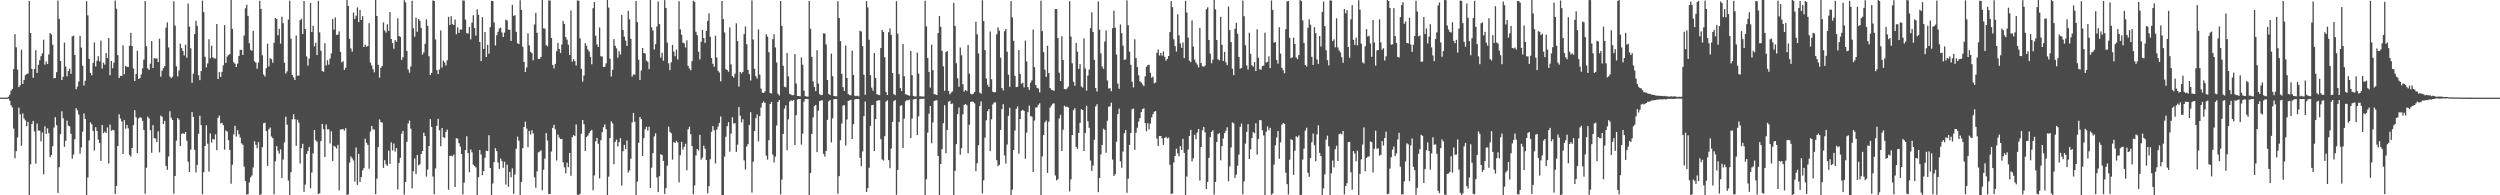 <?xml version="1.0" encoding="UTF-8"?>
<svg xmlns="http://www.w3.org/2000/svg" width="1920" height="150">
  <path d="M0 74.936h1v1.000H0zM1 74.995h1v1.000H1zM2 74.998h1v1.000H2zM3 74.998h1v1.000H3zM4 74.998h1v1.000H4zM5 74.991h1v1.000H5zM6 74.284h1v1.410H6zM7 72.697h1v4.605H7zM8 69.589h1v11.245H8zM9 68.294h1v14.198H9zM10 53.075h1v45.702H10zM11 26.248h1v95.292H11zM12 36.353h1v79.787H12zM13 53.432h1v52.213H13zM14 66.939h1v15.770H14zM15 65.499h1v22.316H15zM16 38.157h1v73.781H16zM17 64.439h1v22.632H17zM18 61.340h1v29.606H18zM19 57.715h1v34.692H19zM20 56.918h1v39.975H20zM21 56.364h1v37.228H21zM22 0.771h1v149.229H22zM23 25.344h1v100.906H23zM24 52.908h1v42.273H24zM25 59.738h1v33.085H25zM26 53.002h1v47.949H26zM27 38.578h1v87.128H27zM28 56.030h1v38.867H28zM29 49.704h1v50.522H29zM30 46.211h1v54.134H30zM31 43.147h1v65.409H31zM32 41.000h1v60.739H32zM33 30.521h1v103.317H33zM34 49.638h1v47.409H34zM35 47.218h1v55.624H35zM36 49.219h1v49.272H36zM37 41.853h1v60.387H37zM38 25.392h1v95.381H38zM39 26.468h1v92.607H39zM40 34.296h1v77.988H40zM41 60.148h1v37.798H41zM42 59.857h1v30.142H42zM43 55.481h1v40.634H43zM44 0.389h1v147.794H44zM45 14.465h1v113.980H45zM46 46.838h1v56.244H46zM47 61.459h1v24.067H47zM48 58.928h1v31.877H48zM49 32.673h1v80.075H49zM50 51.210h1v56.912H50zM51 58.633h1v34.049H51zM52 54.591h1v41.941H52zM53 52.714h1v44.319H53zM54 56.667h1v46.102H54zM55 27.928h1v93.939H55zM56 27.328h1v91.332H56zM57 42.247h1v64.681H57zM58 68.502h1v14.607H58zM59 66.531h1v18.208H59zM60 62.624h1v25.374H60zM61 27.560h1v90.444H61zM62 36.575h1v76.699H62zM63 50.539h1v50.591H63zM64 65.685h1v21.476H64zM65 62.032h1v29.249H65zM66 0.904h1v149.096H66zM67 11.801h1v124.550H67zM68 45.202h1v62.609H68zM69 56.028h1v37.951H69zM70 57.848h1v37.629H70zM71 48.237h1v52.312H71zM72 32.607h1v82.985H72zM73 51.050h1v46.631H73zM74 46.717h1v53.964H74zM75 43.151h1v63.999H75zM76 47.184h1v62.623H76zM77 31.183h1v92.371H77zM78 52.659h1v43.346H78zM79 48.074h1v54.166H79zM80 49.651h1v51.485H80zM81 40.778h1v61.327H81zM82 44.611h1v53.298H82zM83 29.217h1v96.322H83zM84 57.816h1v37.871H84zM85 46.829h1v53.589H85zM86 52.393h1v47.285H86zM87 48.054h1v51.994H87zM88 0.410h1v148.592H88zM89 6.727h1v136.075H89zM90 42.341h1v69.806H90zM91 59.930h1v27.876H91zM92 58.212h1v32.815H92zM93 58.365h1v34.916H93zM94 34.861h1v83.406H94zM95 56.992h1v35.340H95zM96 50.741h1v48.093H96zM97 51.313h1v44.617H97zM98 51.517h1v47.034H98zM99 35.124h1v83.832H99zM100 25.202h1v94.992H100zM101 35.355h1v78.293H101zM102 52.581h1v43.548H102zM103 62.201h1v22.442H103zM104 56.802h1v33.280H104zM105 38.951h1v78.611H105zM106 60.574h1v30.439H106zM107 59.981h1v30.034H107zM108 57.154h1v33.339H108zM109 52.483h1v40.346H109zM110 45.760h1v54.058H110zM111 0.840h1v147.961H111zM112 35.538h1v93.301H112zM113 52.535h1v37.006H113zM114 53.725h1v37.249H114zM115 48.830h1v51.186H115zM116 31.524h1v85.802H116zM117 52.206h1v43.921H117zM118 44.648h1v61.401H118zM119 44.959h1v61.483H119zM120 44.856h1v64.159H120zM121 47.655h1v53.198H121zM122 29.672h1v87.349H122zM123 58.944h1v29.844H123zM124 54.270h1v35.436H124zM125 52.439h1v42.776H125zM126 50.757h1v42.076H126zM127 21.284h1v106.132H127zM128 17.141h1v113.241H128zM129 36.395h1v83.793H129zM130 58.763h1v26.699H130zM131 60.043h1v30.350H131zM132 58.912h1v33.204H132zM133 0.948h1v147.752H133zM134 19.693h1v115.493H134zM135 50.928h1v57.057H135zM136 58.637h1v31.994H136zM137 54.142h1v37.709H137zM138 33.593h1v78.606H138zM139 36.907h1v65.971H139zM140 39.095h1v63.213H140zM141 42.611h1v60.261H141zM142 34.364h1v66.969H142zM143 44.346h1v63.758H143zM144 2.715h1v121.465H144zM145 20.441h1v111.655H145zM146 37.143h1v77.732H146zM147 63.581h1v22.545H147zM148 56.593h1v33.220H148zM149 26.152h1v88.917H149zM150 15.962h1v116.507H150zM151 19.865h1v106.798H151zM152 57.774h1v44.962H152zM153 61.533h1v27.354H153zM154 54.586h1v41.536H154zM155 0.474h1v148.661H155zM156 9.293h1v122.964H156zM157 43.581h1v68.535H157zM158 51.766h1v44.509H158zM159 48.667h1v61.669H159zM160 30.125h1v101.685H160zM161 44.776h1v57.691H161zM162 35.145h1v74.367H162zM163 44.053h1v62.687H163zM164 44.843h1v62.399H164zM165 44.939h1v58.219H165zM166 18.409h1v96.896H166zM167 60.681h1v29.789H167zM168 55.399h1v33.406H168zM169 59.086h1v35.786H169zM170 55.135h1v39.192H170zM171 50.230h1v45.926H171zM172 19.322h1v95.562H172zM173 48.310h1v51.943H173zM174 43.492h1v57.528H174zM175 42.339h1v65.356H175zM176 41.531h1v73.662H176zM177 0.000h1v141.124H177zM178 22.188h1v104.330H178zM179 47.797h1v55.450H179zM180 48.953h1v47.668H180zM181 51.446h1v53.413H181zM182 48.793h1v51.197H182zM183 42.947h1v60.178H183zM184 38.370h1v67.230H184zM185 38.228h1v71.831H185zM186 42.261h1v68.890H186zM187 27.280h1v100.730H187zM188 6.351h1v132.641H188zM189 3.671h1v145.793H189zM190 12.186h1v136.871H190zM191 33.165h1v106.981H191zM192 38.198h1v97.998H192zM193 39.006h1v95.761H193zM194 23.634h1v104.926H194zM195 47.065h1v61.405H195zM196 48.106h1v63.099H196zM197 52.789h1v61.037H197zM198 48.024h1v61.147H198zM199 0.609h1v149.107H199zM200 6.841h1v142.291H200zM201 42.478h1v70.636H201zM202 57.253h1v37.320H202zM203 58.701h1v35.562H203zM204 52.318h1v48.384H204zM205 33.536h1v93.887H205zM206 51.002h1v48.322H206zM207 44.691h1v53.257H207zM208 45.415h1v59.453H208zM209 48.184h1v57.945H209zM210 32.810h1v116.398H210zM211 13.873h1v110.014H211zM212 14.607h1v97.606H212zM213 27.120h1v88.611H213zM214 22.149h1v95.891H214zM215 33.410h1v81.348H215zM216 12.801h1v123.976H216zM217 17.807h1v104.717H217zM218 48.193h1v61.126H218zM219 56.399h1v33.223H219zM220 54.771h1v41.062H220zM221 15.058h1v123.578H221zM222 0.533h1v149.432H222zM223 29.702h1v102.591H223zM224 57.559h1v34.028H224zM225 59.418h1v28.267H225zM226 61.416h1v30.108H226zM227 27.296h1v84.735H227zM228 58.159h1v33.786H228zM229 58.047h1v36.162H229zM230 15.470h1v110.135H230zM231 14.355h1v99.457H231zM232 26.168h1v84.291H232zM233 0.751h1v146.535H233zM234 22.282h1v119.499H234zM235 43.302h1v74.894H235zM236 50.359h1v65.544H236zM237 44.948h1v67.915H237zM238 2.236h1v142.383H238zM239 24.605h1v107.867H239zM240 19.814h1v97.922H240zM241 35.561h1v64.257H241zM242 32.815h1v74.898H242zM243 42.295h1v66.498H243zM244 0.666h1v148.347H244zM245 24.825h1v123.621H245zM246 38.988h1v69.361H246zM247 54.570h1v40.675H247zM248 55.128h1v44.081H248zM249 33.160h1v87.480H249zM250 50.292h1v45.308H250zM251 46.236h1v53.133H251zM252 49.681h1v49.622H252zM253 44.941h1v65.237H253zM254 40.995h1v59.922H254zM255 14.566h1v109.194H255zM256 22.717h1v89.249H256zM257 13.369h1v99.334H257zM258 26.802h1v87.340H258zM259 26.591h1v84.655H259zM260 24.060h1v122.111H260zM261 39.837h1v59.652H261zM262 47.910h1v51.453H262zM263 46.932h1v52.184H263zM264 53.671h1v46.629H264zM265 52.034h1v46.400H265zM266 0.000h1v150.000H266zM267 4.493h1v144.706H267zM268 29.814h1v95.113H268zM269 37.214h1v82.934H269zM270 39.656h1v81.975H270zM271 9.563h1v113.673H271zM272 14.527h1v124.921H272zM273 12.030h1v101.240H273zM274 5.658h1v136.324H274zM275 16.999h1v101.165H275zM276 7.626h1v132.076H276zM277 15.358h1v120.627H277zM278 12.415h1v118.437H278zM279 36.097h1v93.005H279zM280 34.296h1v72.199H280zM281 35.918h1v73.827H281zM282 35.305h1v75.935H282zM283 17.818h1v111.774H283zM284 48.022h1v52.992H284zM285 50.272h1v46.487H285zM286 53.135h1v46.189H286zM287 55.543h1v43.978H287zM288 0.000h1v149.032H288zM289 12.289h1v124.951H289zM290 49.784h1v63.097H290zM291 59.669h1v32.044H291zM292 52.011h1v41.735H292zM293 50.629h1v43.520H293zM294 17.212h1v111.701H294zM295 23.385h1v99.643H295zM296 25.108h1v101.165H296zM297 18.633h1v108.677H297zM298 23.737h1v91.987H298zM299 9.240h1v116.644H299zM300 29.954h1v79.398H300zM301 33.057h1v82.486H301zM302 37.390h1v72.852H302zM303 30.869h1v85.573H303zM304 32.069h1v81.625H304zM305 14.005h1v131.499H305zM306 27.711h1v97.446H306zM307 28.363h1v92.804H307zM308 45.962h1v56.672H308zM309 43.925h1v56.612H309zM310 0.217h1v149.181H310zM311 1.781h1v138.043H311zM312 39.111h1v69.858H312zM313 53.387h1v41.465H313zM314 55.829h1v36.722H314zM315 51.052h1v47.766H315zM316 0.623h1v144.024H316zM317 21.721h1v109.799H317zM318 28.207h1v93.507H318zM319 13.504h1v120.229H319zM320 24.351h1v94.745H320zM321 14.598h1v112.392H321zM322 15.955h1v110.217H322zM323 21.460h1v96.848H323zM324 41.901h1v74.051H324zM325 40.219h1v61.678H325zM326 33.696h1v70.812H326zM327 14.868h1v120.774H327zM328 19.830h1v110.428H328zM329 43.197h1v68.938H329zM330 57.648h1v33.870H330zM331 55.959h1v41.538H331zM332 0.327h1v135.232H332zM333 0.769h1v148.336H333zM334 30.325h1v99.082H334zM335 53.854h1v42.836H335zM336 56.895h1v34.367H336zM337 53.359h1v46.732H337zM338 23.419h1v88.933H338zM339 51.876h1v46.484H339zM340 46.559h1v58.876H340zM341 47.962h1v57.938H341zM342 50.301h1v50.996H342zM343 46.266h1v53.335H343zM344 12.932h1v132.850H344zM345 19.141h1v100.600H345zM346 12.529h1v107.022H346zM347 18.553h1v101.559H347zM348 19.194h1v99.464H348zM349 14.985h1v128.643H349zM350 26.356h1v79.771H350zM351 21.021h1v85.475H351zM352 25.248h1v84.735H352zM353 22.616h1v89.968H353zM354 22.703h1v95.546H354zM355 0.298h1v148.961H355zM356 0.538h1v139.737H356zM357 15.070h1v100.194H357zM358 25.481h1v79.164H358zM359 25.703h1v91.925H359zM360 20.757h1v111.568H360zM361 30.249h1v84.525H361zM362 17.377h1v99.611H362zM363 11.687h1v114.786H363zM364 21.556h1v105.992H364zM365 27.386h1v101.241H365zM366 7.187h1v142.813H366zM367 11.355h1v124.701H367zM368 32.272h1v82.872H368zM369 46.930h1v71.710H369zM370 13.218h1v121.334H370zM371 37.571h1v93.775H371zM372 24.651h1v96.528H372zM373 43.799h1v71.966H373zM374 34.470h1v81.554H374zM375 41.235h1v62.621H375zM376 20.853h1v108.148H376zM377 0.607h1v149.393H377zM378 0.764h1v140.128H378zM379 17.242h1v107.251H379zM380 34.925h1v78.858H380zM381 27.088h1v88.977H381zM382 24.415h1v100.423H382zM383 21.854h1v107.830H383zM384 21.227h1v100.584H384zM385 24.987h1v98.759H385zM386 28.413h1v100.442H386zM387 25.026h1v99.181H387zM388 15.104h1v126.658H388zM389 15.656h1v110.794H389zM390 22.728h1v120.689H390zM391 22.923h1v109.117H391zM392 31.419h1v104.795H392zM393 3.758h1v125.559H393zM394 12.119h1v136.723H394zM395 11.673h1v122.383H395zM396 24.435h1v89.801H396zM397 33.245h1v71.723H397zM398 33.836h1v74.259H398zM399 0.140h1v149.860H399zM400 7.647h1v132.083H400zM401 35.818h1v78.000H401zM402 47.630h1v49.979H402zM403 55.220h1v38.210H403zM404 51.782h1v46.960H404zM405 25.571h1v87.491H405zM406 34.801h1v65.752H406zM407 39.766h1v63.580H407zM408 40.746h1v59.265H408zM409 46.271h1v56.237H409zM410 18.793h1v117.457H410zM411 9.869h1v134.324H411zM412 25.214h1v106.384H412zM413 45.337h1v71.671H413zM414 45.197h1v71.200H414zM415 43.735h1v71.712H415zM416 0.000h1v146.168H416zM417 21.739h1v108.640H417zM418 22.041h1v99.789H418zM419 34.609h1v67.658H419zM420 35.600h1v72.355H420zM421 0.270h1v148.766H421zM422 0.465h1v148.489H422zM423 29.137h1v87.224H423zM424 49.878h1v48.304H424zM425 52.551h1v43.314H425zM426 49.070h1v50.304H426zM427 39.349h1v83.896H427zM428 32.945h1v70.364H428zM429 37.569h1v68.020H429zM430 40.677h1v66.125H430zM431 34.140h1v72.639H431zM432 16.154h1v108.503H432zM433 18.409h1v110.103H433zM434 28.535h1v104.628H434zM435 30.480h1v94.454H435zM436 34.303h1v94.102H436zM437 42.263h1v75.210H437zM438 8.057h1v126.885H438zM439 47.328h1v58.027H439zM440 45.403h1v58.391H440zM441 47.049h1v57.480H441zM442 50.320h1v45.230H442zM443 0.320h1v149.162H443zM444 0.607h1v149.393H444zM445 29.487h1v119.291H445zM446 52.901h1v49.824H446zM447 62.670h1v29.533H447zM448 57.992h1v37.388H448zM449 33.140h1v82.893H449zM450 35.115h1v70.055H450zM451 38.042h1v66.127H451zM452 39.551h1v62.772H452zM453 43.675h1v57.004H453zM454 49.338h1v50.382H454zM455 6.315h1v139.858H455zM456 1.538h1v133.211H456zM457 27.466h1v81.053H457zM458 34.094h1v71.856H458zM459 36.035h1v74.342H459zM460 21.087h1v115.928H460zM461 43.220h1v64.500H461zM462 43.407h1v58.100H462zM463 51.443h1v46.290H463zM464 51.256h1v44.353H464zM465 48.617h1v50.677H465zM466 0.000h1v150.000H466zM467 5.848h1v129.824H467zM468 45.099h1v60.927H468zM469 58.727h1v34.470H469zM470 53.542h1v41.298H470zM471 30.075h1v96.031H471zM472 35.165h1v73.735H472zM473 37.168h1v70.025H473zM474 44.293h1v68.203H474zM475 39.267h1v69.876H475zM476 41.885h1v64.269H476zM477 11.492h1v130.971H477zM478 23.044h1v93.076H478zM479 28.159h1v83.142H479zM480 31.206h1v83.305H480zM481 35.349h1v72.541H481zM482 8.297h1v124.275H482zM483 14.788h1v116.075H483zM484 29.794h1v92.103H484zM485 58.825h1v35.191H485zM486 57.127h1v29.620H486zM487 57.383h1v36.184H487zM488 0.833h1v149.167H488zM489 17.001h1v122.488H489zM490 45.900h1v63.838H490zM491 61.398h1v28.400H491zM492 54.094h1v37.411H492zM493 36.811h1v82.992H493zM494 40.707h1v65.431H494zM495 41.096h1v58.155H495zM496 46.516h1v50.938H496zM497 47.395h1v52.946H497zM498 53.080h1v44.308H498zM499 0.000h1v144.310H499zM500 20.991h1v107.778H500zM501 23.424h1v94.191H501zM502 37.967h1v66.763H502zM503 33.936h1v68.434H503zM504 20.387h1v115.892H504zM505 1.135h1v146.443H505zM506 18.533h1v116.780H506zM507 44.222h1v74.269H507zM508 40.498h1v78.670H508zM509 46.614h1v76.993H509zM510 0.094h1v148.773H510zM511 6.104h1v138.393H511zM512 32.652h1v94.580H512zM513 48.589h1v48.647H513zM514 53.867h1v47.343H514zM515 47.882h1v54.420H515zM516 34.509h1v88.096H516zM517 39.633h1v69.478H517zM518 43.236h1v66.528H518zM519 38.164h1v69.938H519zM520 45.719h1v63.626H520zM521 0.952h1v139.107H521zM522 22.529h1v96.660H522zM523 26.694h1v82.300H523zM524 32.732h1v82.227H524zM525 33.229h1v79.524H525zM526 36.454h1v73.944H526zM527 30.972h1v99.801H527zM528 50.608h1v48.698H528zM529 52.560h1v44.816H529zM530 53.968h1v49.107H530zM531 46.918h1v65.239H531zM532 0.494h1v148.656H532zM533 1.508h1v140.970H533zM534 24.431h1v94.903H534zM535 27.045h1v87.462H535zM536 39.690h1v75.917H536zM537 45.630h1v57.967H537zM538 32.112h1v90.483H538zM539 23.014h1v98.080H539zM540 29.208h1v82.641H540zM541 32.932h1v81.350H541zM542 23.831h1v99.089H542zM543 16.097h1v132.337H543zM544 10.194h1v132.804H544zM545 28.278h1v94.060H545zM546 44.595h1v56.665H546zM547 48.946h1v47.924H547zM548 51.281h1v48.755H548zM549 27.429h1v98.091H549zM550 44.124h1v55.482H550zM551 54.389h1v42.916H551zM552 55.687h1v38.679H552zM553 62.466h1v27.031H553zM554 0.698h1v149.302H554zM555 14.621h1v135.212H555zM556 24.923h1v95.363H556zM557 53.183h1v51.852H557zM558 53.803h1v43.095H558zM559 55.108h1v38.766H559zM560 21.030h1v95.461H560zM561 49.436h1v53.175H561zM562 58.292h1v31.746H562zM563 59.619h1v35.171H563zM564 56.632h1v38.038H564zM565 17.901h1v98.713H565zM566 31.556h1v79.531H566zM567 66.449h1v15.724H567zM568 55.238h1v33.632H568zM569 56.422h1v37.604H569zM570 55.245h1v36.319H570zM571 26.283h1v96.848H571zM572 20.352h1v109.794H572zM573 33.950h1v78.572H573zM574 53.684h1v56.986H574zM575 56.921h1v39.036H575zM576 61.782h1v24.374H576zM577 0.314h1v147.601H577zM578 30.341h1v93.848H578zM579 52.853h1v47.752H579zM580 58.509h1v32.344H580zM581 60.368h1v27.519H581zM582 22.565h1v85.964H582zM583 57.266h1v31.916H583zM584 68.044h1v14.527H584zM585 71.143h1v7.853H585zM586 71.445h1v6.473H586zM587 70.148h1v8.874H587zM588 26.269h1v93.275H588zM589 28.043h1v94.605H589zM590 40.096h1v67.578H590zM591 71.372h1v8.478H591zM592 71.844h1v6.464H592zM593 30.123h1v88.604H593zM594 26.317h1v98.446H594zM595 36.390h1v83.960H595zM596 48.010h1v48.340H596zM597 71.970h1v6.320H597zM598 73.352h1v3.486H598zM599 0.778h1v148.492H599zM600 19.860h1v118.148H600zM601 50.523h1v52.403H601zM602 66.589h1v16.910H602zM603 67.067h1v13.832H603zM604 40.746h1v74.610H604zM605 58.605h1v33.040H605zM606 72.098h1v5.903H606zM607 72.585h1v4.401H607zM608 73.160h1v4.292H608zM609 73.075h1v3.653H609zM610 41.499h1v69.849H610zM611 64.128h1v24.282H611zM612 73.734h1v2.667H612zM613 73.705h1v2.339H613zM614 74.048h1v1.966H614zM615 44.156h1v66.958H615zM616 49.651h1v52.934H616zM617 69.582h1v8.487H617zM618 73.819h1v2.200H618zM619 74.160h1v1.815H619zM620 74.199h1v1.913H620zM621 0.726h1v149.274H621zM622 22.046h1v110.783H622zM623 43.735h1v59.167H623zM624 62.553h1v27.560H624zM625 66.854h1v14.509H625zM626 69.946h1v10.620H626zM627 38.548h1v78.254H627zM628 64.192h1v20.723H628zM629 72.368h1v5.303H629zM630 73.114h1v4.106H630zM631 72.800h1v4.175H631zM632 25.575h1v92.550H632zM633 25.722h1v94.623H633zM634 34.163h1v81.749H634zM635 61.432h1v30.641H635zM636 72.102h1v5.740H636zM637 73.027h1v3.799H637zM638 41.180h1v68.219H638zM639 58.509h1v32.346H639zM640 73.743h1v2.380H640zM641 73.895h1v2.092H641zM642 74.020h1v2.058H642zM643 0.918h1v147.796H643zM644 13.774h1v121.492H644zM645 31.542h1v76.157H645zM646 56.669h1v38.215H646zM647 66.923h1v14.193H647zM648 69.841h1v10.913H648zM649 34.978h1v76.818H649zM650 59.908h1v31.918H650zM651 72.244h1v5.292H651zM652 73.009h1v4.136H652zM653 73.265h1v3.305H653zM654 38.882h1v67.844H654zM655 57.525h1v37.807H655zM656 73.492h1v2.902H656zM657 73.885h1v2.209H657zM658 73.473h1v2.547H658zM659 74.034h1v2.078H659zM660 23.531h1v97.661H660zM661 24.227h1v103.429H661zM662 35.426h1v80.918H662zM663 57.397h1v31.865H663zM664 72.798h1v5.180H664zM665 0.865h1v146.583H665zM666 5.665h1v138.867H666zM667 30.558h1v98.265H667zM668 57.706h1v38.968H668zM669 67.319h1v13.541H669zM670 69.667h1v10.874H670zM671 40.723h1v75.317H671zM672 59.873h1v31.598H672zM673 72.334h1v5.198H673zM674 72.867h1v4.106H674zM675 73.132h1v3.925H675zM676 36.825h1v70.091H676zM677 22.993h1v99.476H677zM678 24.616h1v98.732H678zM679 43.904h1v60.707H679zM680 70.647h1v7.292H680zM681 72.968h1v4.065H681zM682 24.740h1v98.260H682zM683 21.824h1v107.356H683zM684 26.804h1v87.251H684zM685 55.998h1v37.585H685zM686 72.269h1v5.491H686zM687 73.082h1v3.719H687zM688 0.909h1v148.695H688zM689 25.861h1v104.576H689zM690 56.973h1v36.640H690zM691 67.738h1v13.534H691zM692 69.894h1v10.904H692zM693 33.810h1v79.821H693zM694 58.521h1v32.557H694zM695 72.363h1v5.484H695zM696 72.727h1v4.134H696zM697 73.141h1v3.985H697zM698 73.576h1v2.856H698zM699 39.107h1v66.951H699zM700 57.726h1v33.362H700zM701 73.643h1v2.776H701zM702 74.091h1v1.916H702zM703 74.110h1v1.678H703zM704 40.377h1v63.413H704zM705 56.449h1v32.950H705zM706 73.993h1v2.138H706zM707 73.972h1v1.854H707zM708 74.160h1v1.746H708zM709 74.130h1v1.669H709zM710 0.547h1v149.453H710zM711 20.240h1v117.434H711zM712 44.504h1v57.343H712zM713 55.197h1v32.165H713zM714 67.316h1v14.136H714zM715 34.241h1v75.782H715zM716 53.934h1v40.112H716zM717 72.306h1v5.331H717zM718 72.569h1v4.575H718zM719 72.997h1v3.967H719zM720 25.406h1v94.360H720zM721 12.261h1v137.739H721zM722 20.579h1v105.340H722zM723 39.061h1v75.473H723zM724 50.967h1v43.580H724zM725 69.754h1v11.076H725zM726 39.981h1v77.762H726zM727 39.182h1v60.583H727zM728 69.827h1v8.343H728zM729 72.457h1v4.948H729zM730 71.079h1v8.826H730zM731 70.168h1v9.357H731zM732 2.218h1v147.782H732zM733 19.906h1v111.252H733zM734 48.601h1v62.097H734zM735 60.091h1v27.551H735zM736 66.646h1v15.873H736zM737 36.486h1v82.369H737zM738 42.494h1v71.330H738zM739 64.675h1v23.200H739zM740 70.358h1v10.252H740zM741 69.106h1v10.815H741zM742 69.997h1v10.792H742zM743 34.579h1v83.108H743zM744 56.557h1v39.233H744zM745 71.960h1v6.432H745zM746 72.530h1v5.454H746zM747 71.979h1v6.237H747zM748 70.603h1v8.826H748zM749 16.669h1v114.793H749zM750 26.315h1v99.027H750zM751 41.066h1v70.439H751zM752 71.068h1v10.252H752zM753 71.926h1v6.006H753zM754 0.224h1v148.322H754zM755 16.196h1v122.289H755zM756 38.491h1v67.111H756zM757 60.278h1v32.065H757zM758 65.085h1v20.385H758zM759 66.799h1v16.983H759zM760 24.165h1v91.973H760zM761 60.887h1v30.776H761zM762 70.443h1v9.801H762zM763 70.905h1v7.860H763zM764 70.775h1v7.835H764zM765 26.324h1v96.741H765zM766 20.975h1v106.590H766zM767 23.577h1v102.982H767zM768 44.270h1v55.523H768zM769 67.527h1v16.306H769zM770 69.424h1v10.611H770zM771 24.033h1v95.367H771zM772 22.341h1v103.321H772zM773 39.713h1v71.305H773zM774 57.438h1v31.531H774zM775 66.611h1v16.180H775zM776 0.863h1v149.137H776zM777 13.367h1v132.278H777zM778 31.313h1v83.923H778zM779 58.244h1v42.012H779zM780 66.939h1v16.679H780zM781 66.650h1v15.113H781zM782 38.443h1v79.568H782zM783 56.721h1v34.724H783zM784 64.286h1v20.806H784zM785 63.519h1v20.799H785zM786 67.104h1v18.167H786zM787 31.201h1v90.712H787zM788 47.211h1v54.612H788zM789 66.877h1v19.277H789zM790 69.010h1v12.108H790zM791 63.474h1v25.663H791zM792 61.693h1v27.926H792zM793 22.723h1v109.435H793zM794 51.540h1v41.016H794zM795 65.353h1v17.187H795zM796 67.479h1v14.880H796zM797 67.964h1v12.543H797zM798 70.940h1v8.409H798zM799 0.506h1v149.494H799zM800 23.893h1v96.239H800zM801 40.036h1v63.699H801zM802 53.519h1v40.421H802zM803 59.029h1v33.548H803zM804 35.186h1v97.647H804zM805 56.074h1v37.404H805zM806 67.527h1v15.182H806zM807 68.992h1v12.177H807zM808 69.237h1v10.412H808zM809 69.791h1v9.572H809zM810 6.947h1v127.807H810zM811 6.965h1v131.547H811zM812 29.157h1v108.595H812zM813 55.884h1v35.104H813zM814 62.235h1v25.910H814zM815 27.903h1v88.068H815zM816 46.115h1v53.545H816zM817 68.372h1v12.852H817zM818 68.635h1v13.500H818zM819 67.934h1v13.994H819zM820 66.470h1v16.125H820zM821 0.849h1v146.212H821zM822 28.059h1v109.707H822zM823 48.626h1v55.045H823zM824 62.730h1v21.891H824zM825 65.863h1v17.272H825zM826 32.973h1v79.849H826zM827 39.686h1v74.717H827zM828 52.920h1v49.181H828zM829 49.278h1v45.106H829zM830 66.360h1v17.491H830zM831 67.255h1v17.205H831zM832 29.496h1v86.491H832zM833 52.576h1v49.600H833zM834 69.596h1v11.566H834zM835 58.067h1v34.994H835zM836 53.455h1v44.685H836zM837 21.652h1v101.648H837zM838 9.451h1v121.806H838zM839 24.573h1v102.600H839zM840 45.985h1v61.378H840zM841 67.557h1v14.202H841zM842 70.274h1v9.815H842zM843 1.119h1v146.484H843zM844 22.833h1v113.889H844zM845 41.034h1v77.569H845zM846 51.100h1v60.211H846zM847 52.890h1v45.992H847zM848 31.897h1v67.873H848zM849 23.474h1v93.836H849zM850 61.796h1v30.925H850zM851 67.980h1v13.971H851zM852 67.671h1v13.969H852zM853 70.029h1v8.842H853zM854 21.609h1v100.980H854zM855 8.226h1v126.899H855zM856 21.261h1v112.497H856zM857 41.856h1v67.020H857zM858 64.229h1v23.429H858zM859 68.218h1v15.237H859zM860 18.810h1v105.111H860zM861 25.445h1v103.390H861zM862 35.010h1v81.380H862zM863 45.978h1v56.352H863zM864 45.680h1v54.159H864zM865 0.286h1v147.794H865zM866 19.473h1v117.723H866zM867 39.700h1v71.671H867zM868 49.693h1v52.385H868zM869 62.759h1v21.142H869zM870 67.138h1v16.239H870zM871 30.155h1v84.951H871zM872 44.568h1v57.386H872zM873 51.514h1v46.580H873zM874 57.850h1v35.550H874zM875 62.421h1v28.299H875zM876 63.391h1v22.724H876zM877 64.886h1v18.856H877zM878 66.085h1v17.045H878zM879 58.642h1v35.926H879zM880 51.306h1v49.531H880zM881 50.024h1v44.594H881zM882 49.688h1v49.563H882zM883 55.916h1v39.007H883zM884 59.640h1v30.499H884zM885 58.839h1v28.757H885zM886 63.934h1v21.863H886zM887 63.313h1v22.019H887zM888 40.542h1v65.850H888zM889 38.033h1v74.040H889zM890 42.641h1v61.788H890zM891 40.670h1v63.799H891zM892 42.764h1v63.584H892zM893 39.505h1v71.735H893zM894 43.524h1v62.479H894zM895 46.593h1v58.480H895zM896 45.250h1v61.080H896zM897 43.014h1v62.694H897zM898 24.662h1v101.907H898zM899 0.831h1v148.151H899zM900 5.461h1v143.108H900zM901 30.141h1v94.619H901zM902 35.447h1v84.294H902zM903 39.603h1v74.582H903zM904 10.883h1v106.926H904zM905 27.221h1v92.804H905zM906 33.316h1v78.968H906zM907 36.708h1v78.432H907zM908 32.597h1v74.012H908zM909 44.666h1v72.761H909zM910 0.627h1v149.071H910zM911 9.606h1v126.004H911zM912 28.878h1v86.088H912zM913 46.646h1v57.869H913zM914 47.720h1v52.023H914zM915 15.683h1v108.272H915zM916 35.719h1v85.807H916zM917 45.767h1v57.700H917zM918 48.006h1v58.915H918zM919 49.587h1v52.216H919zM920 51.759h1v47.315H920zM921 21.407h1v117.219H921zM922 48.454h1v64.429H922zM923 50.860h1v49.249H923zM924 51.302h1v46.205H924zM925 50.363h1v51.270H925zM926 7.118h1v138.055H926zM927 5.651h1v134.099H927zM928 30.679h1v90.568H928zM929 41.208h1v64.102H929zM930 48.610h1v52.731H930zM931 45.781h1v54.239H931zM932 0.000h1v149.421H932zM933 7.230h1v132.470H933zM934 30.652h1v78.393H934zM935 45.554h1v57.402H935zM936 46.351h1v55.830H936zM937 12.911h1v110.231H937zM938 34.444h1v77.787H938zM939 46.813h1v59.515H939zM940 39.837h1v62.344H940zM941 47.843h1v52.628H941zM942 50.034h1v47.755H942zM943 5.013h1v134.214H943zM944 23.158h1v104.672H944zM945 32.311h1v80.929H945zM946 52.805h1v41.208H946zM947 57.703h1v37.018H947zM948 22.108h1v114.514H948zM949 17.487h1v116.583H949zM950 25.935h1v101.373H950zM951 43.705h1v75.006H951zM952 52.721h1v44.722H952zM953 52.190h1v42.703H953zM954 0.465h1v148.684H954zM955 12.451h1v126.864H955zM956 34.774h1v75.541H956zM957 50.267h1v50.982H957zM958 53.405h1v41.948H958zM959 25.159h1v96.972H959zM960 41.343h1v73.381H960zM961 50.109h1v55.894H961zM962 51.141h1v50.350H962zM963 47.628h1v54.717H963zM964 54.545h1v40.172H964zM965 22.465h1v96.313H965zM966 44.378h1v62.319H966zM967 53.178h1v39.034H967zM968 53.499h1v38.910H968zM969 50.723h1v49.304H969zM970 50.308h1v53.710H970zM971 25.136h1v124.864H971zM972 47.985h1v53.211H972zM973 47.463h1v49.551H973zM974 43.261h1v56.759H974zM975 52.283h1v45.933H975zM976 0.350h1v149.197H976zM977 7.558h1v141.051H977zM978 32.831h1v93.575H978zM979 32.288h1v79.272H979zM980 46.120h1v59.506H980zM981 48.903h1v51.698H981zM982 20.901h1v101.064H982zM983 41.169h1v68.135H983zM984 52.055h1v43.685H984zM985 53.902h1v40.623H985zM986 56.264h1v38.922H986zM987 22.424h1v110.183H987zM988 1.060h1v140.348H988zM989 0.780h1v148.519H989zM990 29.054h1v93.584H990zM991 44.659h1v62.186H991zM992 44.019h1v63.568H992zM993 28.935h1v105.363H993zM994 33.742h1v82.010H994zM995 44.154h1v60.483H995zM996 45.410h1v60.112H996zM997 42.270h1v61.719H997zM998 0.000h1v149.897H998zM999 0.865h1v148.766H999zM1000 15.683h1v106.910H1000zM1001 32.964h1v81.085H1001zM1002 49.983h1v50.341H1002zM1003 51.029h1v47.052H1003zM1004 21.332h1v111.433H1004zM1005 14.845h1v120.961H1005zM1006 18.961h1v102.373H1006zM1007 43.648h1v65.633H1007zM1008 49.889h1v52.655H1008zM1009 20.888h1v90.776H1009zM1010 25.431h1v98.329H1010zM1011 45.683h1v57.535H1011zM1012 49.047h1v47.281H1012zM1013 27.660h1v89.700H1013zM1014 35.763h1v84.028H1014zM1015 9.105h1v140.895H1015zM1016 1.174h1v143.525H1016zM1017 20.007h1v113.944H1017zM1018 38.601h1v68.700H1018zM1019 46.191h1v57.979H1019zM1020 50.208h1v62.250H1020zM1021 0.268h1v149.732H1021zM1022 0.458h1v132.705H1022zM1023 31.533h1v91.785H1023zM1024 30.217h1v98.322H1024zM1025 36.365h1v78.222H1025zM1026 14.008h1v97.928H1026zM1027 36.468h1v87.171H1027zM1028 38.809h1v64.188H1028zM1029 40.315h1v62.181H1029zM1030 43.948h1v59.270H1030zM1031 48.246h1v52.328H1031zM1032 6.860h1v142.410H1032zM1033 10.231h1v132.632H1033zM1034 7.725h1v133.044H1034zM1035 36.097h1v73.065H1035zM1036 44.394h1v64.514H1036zM1037 14.781h1v117.576H1037zM1038 3.941h1v141.783H1038zM1039 30.595h1v85.376H1039zM1040 34.509h1v83.417H1040zM1041 28.974h1v94.903H1041zM1042 34.888h1v80.806H1042zM1043 0.201h1v149.799H1043zM1044 7.395h1v126.081H1044zM1045 33.536h1v88.897H1045zM1046 47.866h1v63.134H1046zM1047 48.763h1v49.098H1047zM1048 35.582h1v95.917H1048zM1049 22.396h1v98.917H1049zM1050 28.056h1v92.321H1050zM1051 27.500h1v92.680H1051zM1052 33.396h1v75.209H1052zM1053 43.613h1v65.610H1053zM1054 15.434h1v117.043H1054zM1055 32.613h1v81.657H1055zM1056 50.407h1v50.000H1056zM1057 38.763h1v75.507H1057zM1058 38.395h1v75.507H1058zM1059 14.841h1v104.694H1059zM1060 32.536h1v86.372H1060zM1061 38.134h1v70.185H1061zM1062 36.996h1v74.761H1062zM1063 46.474h1v59.533H1063zM1064 43.307h1v57.839H1064zM1065 0.000h1v149.171H1065zM1066 0.776h1v148.006H1066zM1067 6.155h1v123.305H1067zM1068 34.289h1v86.372H1068zM1069 33.987h1v80.945H1069zM1070 6.269h1v106.260H1070zM1071 27.750h1v92.158H1071zM1072 32.954h1v84.846H1072zM1073 43.700h1v63.406H1073zM1074 44.179h1v57.869H1074zM1075 13.161h1v114.882H1075zM1076 3.893h1v145.434H1076zM1077 1.742h1v147.473H1077zM1078 18.210h1v121.220H1078zM1079 16.461h1v107.565H1079zM1080 32.966h1v77.084H1080zM1081 33.334h1v77.528H1081zM1082 13.671h1v125.303H1082zM1083 34.129h1v77.514H1083zM1084 39.835h1v66.525H1084zM1085 34.373h1v93.720H1085zM1086 27.702h1v102.937H1086zM1087 0.620h1v148.936H1087zM1088 8.878h1v135.420H1088zM1089 27.898h1v90.286H1089zM1090 27.292h1v87.285H1090zM1091 47.395h1v56.114H1091zM1092 47.255h1v57.111H1092zM1093 13.074h1v127.482H1093zM1094 26.083h1v103.811H1094zM1095 21.849h1v93.541H1095zM1096 33.318h1v76.029H1096zM1097 28.127h1v87.908H1097zM1098 18.597h1v111.719H1098zM1099 36.378h1v81.415H1099zM1100 42.588h1v62.854H1100zM1101 46.937h1v64.262H1101zM1102 30.000h1v80.831H1102zM1103 24.893h1v93.218H1103zM1104 4.211h1v142.392H1104zM1105 1.964h1v146.413H1105zM1106 32.609h1v81.154H1106zM1107 43.568h1v63.529H1107zM1108 39.272h1v69.329H1108zM1109 0.000h1v149.334H1109zM1110 0.174h1v149.826H1110zM1111 19.604h1v113.976H1111zM1112 22.719h1v110.529H1112zM1113 24.461h1v107.569H1113zM1114 24.971h1v95.033H1114zM1115 17.081h1v115.498H1115zM1116 31.325h1v81.977H1116zM1117 33.121h1v85.766H1117zM1118 30.620h1v88.052H1118zM1119 40.363h1v66.789H1119zM1120 21.899h1v108.359H1120zM1121 0.455h1v147.633H1121zM1122 0.739h1v148.856H1122zM1123 17.764h1v130.790H1123zM1124 32.087h1v80.357H1124zM1125 35.902h1v73.850H1125zM1126 2.719h1v140.261H1126zM1127 13.664h1v131.243H1127zM1128 31.615h1v104.654H1128zM1129 42.432h1v68.405H1129zM1130 29.324h1v95.663H1130zM1131 13.770h1v135.093H1131zM1132 0.668h1v148.560H1132zM1133 20.583h1v116.977H1133zM1134 33.893h1v85.125H1134zM1135 43.275h1v57.690H1135zM1136 49.299h1v53.461H1136zM1137 17.805h1v108.940H1137zM1138 17.228h1v114.710H1138zM1139 27.166h1v103.291H1139zM1140 24.458h1v99.272H1140zM1141 32.780h1v80.547H1141zM1142 34.964h1v78.254H1142zM1143 13.987h1v114.896H1143zM1144 45.348h1v63.957H1144zM1145 46.392h1v54.305H1145zM1146 26.969h1v89.709H1146zM1147 32.982h1v97.318H1147zM1148 4.754h1v128.645H1148zM1149 32.627h1v88.849H1149zM1150 33.458h1v83.511H1150zM1151 38.921h1v82.783H1151zM1152 42.423h1v63.046H1152zM1153 49.299h1v53.262H1153zM1154 1.174h1v148.604H1154zM1155 3.994h1v139.441H1155zM1156 18.764h1v113.600H1156zM1157 15.294h1v115.766H1157zM1158 28.862h1v95.521H1158zM1159 25.607h1v112.280H1159zM1160 19.906h1v97.800H1160zM1161 36.823h1v73.383H1161zM1162 37.209h1v70.190H1162zM1163 36.495h1v66.118H1163zM1164 37.974h1v69.281H1164zM1165 0.723h1v148.363H1165zM1166 0.849h1v148.478H1166zM1167 2.067h1v143.848H1167zM1168 36.784h1v73.632H1168zM1169 41.883h1v70.691H1169zM1170 19.540h1v111.124H1170zM1171 32.229h1v83.898H1171zM1172 43.318h1v62.646H1172zM1173 43.238h1v58.736H1173zM1174 49.075h1v52.323H1174zM1175 42.819h1v63.827H1175zM1176 0.053h1v148.817H1176zM1177 10.343h1v131.650H1177zM1178 22.350h1v93.884H1178zM1179 44.220h1v59.274H1179zM1180 53.796h1v49.078H1180zM1181 23.941h1v97.459H1181zM1182 24.447h1v110.337H1182zM1183 26.903h1v96.301H1183zM1184 25.836h1v93.452H1184zM1185 39.615h1v68.423H1185zM1186 43.856h1v62.893H1186zM1187 26.571h1v100.957H1187zM1188 38.143h1v84.864H1188zM1189 52.121h1v47.791H1189zM1190 48.832h1v49.357H1190zM1191 41.022h1v67.455H1191zM1192 36.248h1v70.677H1192zM1193 2.003h1v145.926H1193zM1194 12.964h1v117.395H1194zM1195 35.065h1v86.780H1195zM1196 48.008h1v55.308H1196zM1197 49.681h1v55.999H1197zM1198 0.364h1v149.636H1198zM1199 6.239h1v143.104H1199zM1200 29.260h1v86.425H1200zM1201 40.778h1v69.011H1201zM1202 43.916h1v63.779H1202zM1203 45.499h1v57.913H1203zM1204 13.277h1v112.115H1204zM1205 39.706h1v70.906H1205zM1206 41.840h1v67.317H1206zM1207 40.965h1v69.485H1207zM1208 42.011h1v64.108H1208zM1209 15.207h1v126.180H1209zM1210 8.727h1v128.782H1210zM1211 23.190h1v104.342H1211zM1212 45.399h1v60.831H1212zM1213 51.180h1v46.677H1213zM1214 55.025h1v41.593H1214zM1215 16.518h1v111.213H1215zM1216 17.095h1v118.588H1216zM1217 28.523h1v90.121H1217zM1218 50.269h1v55.086H1218zM1219 55.998h1v40.856H1219zM1220 0.000h1v149.593H1220zM1221 0.087h1v145.573H1221zM1222 33.497h1v77.269H1222zM1223 40.931h1v61.989H1223zM1224 55.975h1v38.865H1224zM1225 55.213h1v39.020H1225zM1226 31.336h1v92.442H1226zM1227 31.915h1v73.323H1227zM1228 40.924h1v65.090H1228zM1229 39.130h1v67.114H1229zM1230 48.786h1v53.365H1230zM1231 20.487h1v117.178H1231zM1232 31.453h1v80.378H1232zM1233 48.649h1v51.298H1233zM1234 59.447h1v37.622H1234zM1235 58.571h1v33.671H1235zM1236 57.099h1v36.395H1236zM1237 23.264h1v95.736H1237zM1238 34.728h1v74.150H1238zM1239 40.826h1v65.239H1239zM1240 37.756h1v78.139H1240zM1241 46.392h1v54.930H1241zM1242 0.728h1v145.143H1242zM1243 0.000h1v149.171H1243zM1244 26.676h1v107.881H1244zM1245 36.443h1v74.884H1245zM1246 47.926h1v51.863H1246zM1247 44.561h1v59.201H1247zM1248 25.264h1v97.494H1248zM1249 34.293h1v80.982H1249zM1250 33.586h1v79.055H1250zM1251 40.253h1v68.052H1251zM1252 42.265h1v66.832H1252zM1253 40.782h1v65.383H1253zM1254 50.354h1v46.731H1254zM1255 54.156h1v41.618H1255zM1256 60.393h1v29.020H1256zM1257 64.499h1v19.295H1257zM1258 66.671h1v19.771H1258zM1259 67.607h1v16.670H1259zM1260 67.966h1v12.380H1260zM1261 69.250h1v10.483H1261zM1262 70.793h1v9.419H1262zM1263 71.008h1v8.629H1263zM1264 71.148h1v7.940H1264zM1265 71.727h1v6.287H1265zM1266 72.109h1v6.098H1266zM1267 72.095h1v5.603H1267zM1268 72.686h1v4.525H1268zM1269 72.773h1v4.301H1269zM1270 72.899h1v4.054H1270zM1271 73.295h1v3.465H1271zM1272 73.471h1v3.044H1272zM1273 73.448h1v3.040H1273zM1274 73.563h1v2.788H1274zM1275 73.691h1v2.582H1275zM1276 73.643h1v2.758H1276zM1277 73.835h1v2.385H1277zM1278 73.620h1v2.515H1278zM1279 73.975h1v2.449H1279zM1280 73.940h1v2.026H1280zM1281 74.199h1v1.669H1281zM1282 74.137h1v1.877H1282zM1283 73.931h1v1.957H1283zM1284 74.137h1v1.820H1284zM1285 74.023h1v1.918H1285zM1286 74.007h1v1.852H1286zM1287 74.320h1v1.449H1287zM1288 74.364h1v1.284H1288zM1289 74.295h1v1.497H1289zM1290 74.368h1v1.350H1290zM1291 74.290h1v1.556H1291zM1292 51.345h1v52.259H1292zM1293 24.351h1v102.705H1293zM1294 37.786h1v64.220H1294zM1295 23.364h1v106.363H1295zM1296 45.193h1v58.794H1296zM1297 3.820h1v134.633H1297zM1298 1.241h1v148.759H1298zM1299 3.733h1v145.445H1299zM1300 14.301h1v123.669H1300zM1301 20.794h1v117.993H1301zM1302 10.588h1v130.591H1302zM1303 1.527h1v133.168H1303zM1304 0.671h1v138.343H1304zM1305 27.901h1v93.637H1305zM1306 24.053h1v100.506H1306zM1307 32.687h1v90.016H1307zM1308 20.975h1v121.344H1308zM1309 0.508h1v149.492H1309zM1310 6.839h1v131.978H1310zM1311 29.306h1v91.481H1311zM1312 33.268h1v83.230H1312zM1313 41.869h1v64.417H1313zM1314 32.673h1v81.561H1314zM1315 24.532h1v117.936H1315zM1316 22.856h1v93.353H1316zM1317 27.885h1v90.680H1317zM1318 19.077h1v111.824H1318zM1319 34.254h1v89.684H1319zM1320 19.947h1v128.698H1320zM1321 1.119h1v136.530H1321zM1322 2.348h1v123.396H1322zM1323 13.225h1v115.461H1323zM1324 7.034h1v119.382H1324zM1325 13.241h1v115.186H1325zM1326 0.000h1v146.564H1326zM1327 10.808h1v133.944H1327zM1328 27.720h1v100.696H1328zM1329 48.701h1v51.710H1329zM1330 46.939h1v53.328H1330zM1331 0.659h1v148.581H1331zM1332 8.698h1v140.524H1332zM1333 34.126h1v86.075H1333zM1334 50.484h1v47.670H1334zM1335 57.001h1v36.267H1335zM1336 57.184h1v39.249H1336zM1337 23.891h1v88.354H1337zM1338 30.036h1v79.686H1338zM1339 36.802h1v75.596H1339zM1340 26.063h1v98.075H1340zM1341 18.585h1v103.545H1341zM1342 14.429h1v126.450H1342zM1343 9.421h1v137.931H1343zM1344 18.720h1v113.367H1344zM1345 44.160h1v84.429H1345zM1346 39.047h1v88.815H1346zM1347 40.141h1v83.154H1347zM1348 0.810h1v137.722H1348zM1349 0.993h1v148.393H1349zM1350 8.105h1v120.050H1350zM1351 33.163h1v76.010H1351zM1352 33.170h1v78.224H1352zM1353 0.000h1v148.185H1353zM1354 0.000h1v148.716H1354zM1355 25.253h1v103.751H1355zM1356 41.281h1v63.436H1356zM1357 52.808h1v41.499H1357zM1358 55.087h1v40.467H1358zM1359 30.146h1v80.497H1359zM1360 29.622h1v95.988H1360zM1361 32.442h1v80.208H1361zM1362 38.113h1v70.609H1362zM1363 34.122h1v74.170H1363zM1364 41.066h1v70.236H1364zM1365 0.490h1v144.646H1365zM1366 12.616h1v110.963H1366zM1367 3.062h1v121.087H1367zM1368 15.170h1v108.507H1368zM1369 18.411h1v107.649H1369zM1370 24.516h1v121.781H1370zM1371 17.596h1v105.820H1371zM1372 40.079h1v67.576H1372zM1373 33.398h1v74.051H1373zM1374 45.433h1v62.277H1374zM1375 49.008h1v61.426H1375zM1376 0.000h1v149.854H1376zM1377 0.591h1v148.421H1377zM1378 8.904h1v129.025H1378zM1379 29.011h1v103.617H1379zM1380 33.037h1v97.352H1380zM1381 6.081h1v133.376H1381zM1382 0.803h1v145.047H1382zM1383 8.414h1v113.064H1383zM1384 3.880h1v130.927H1384zM1385 10.941h1v118.043H1385zM1386 0.835h1v139.185H1386zM1387 1.579h1v147.361H1387zM1388 13.030h1v113.287H1388zM1389 27.090h1v94.756H1389zM1390 35.754h1v70.311H1390zM1391 29.020h1v77.782H1391zM1392 25.253h1v111.827H1392zM1393 25.779h1v90.835H1393zM1394 43.007h1v64.406H1394zM1395 45.380h1v58.283H1395zM1396 48.003h1v54.562H1396zM1397 51.189h1v52.596H1397zM1398 0.000h1v150.000H1398zM1399 14.710h1v125.237H1399zM1400 38.562h1v77.063H1400zM1401 50.581h1v54.051H1401zM1402 42.838h1v56.926H1402zM1403 23.788h1v100.037H1403zM1404 12.037h1v118.379H1404zM1405 7.384h1v114.900H1405zM1406 7.471h1v119.347H1406zM1407 15.813h1v110.297H1407zM1408 13.493h1v103.884H1408zM1409 0.652h1v126.809H1409zM1410 26.177h1v85.786H1410zM1411 38.750h1v74.379H1411zM1412 32.295h1v80.073H1412zM1413 28.175h1v90.552H1413zM1414 25.214h1v113.502H1414zM1415 2.097h1v145.459H1415zM1416 19.581h1v118.533H1416zM1417 36.108h1v86.977H1417zM1418 39.306h1v65.312H1418zM1419 38.921h1v64.992H1419zM1420 0.629h1v149.371H1420zM1421 5.232h1v144.768H1421zM1422 30.533h1v79.087H1422zM1423 47.704h1v52.220H1423zM1424 46.371h1v54.807H1424zM1425 43.762h1v62.859H1425zM1426 5.200h1v132.987H1426zM1427 20.068h1v104.166H1427zM1428 19.274h1v118.499H1428zM1429 13.921h1v121.378H1429zM1430 12.875h1v103.751H1430zM1431 6.109h1v129.583H1431zM1432 0.213h1v138.155H1432zM1433 20.634h1v116.672H1433zM1434 31.561h1v80.172H1434zM1435 34.000h1v78.064H1435zM1436 25.884h1v82.279H1436zM1437 3.877h1v144.965H1437zM1438 18.077h1v115.033H1438zM1439 25.175h1v95.255H1439zM1440 54.691h1v51.490H1440zM1441 53.265h1v44.090H1441zM1442 0.000h1v149.856H1442zM1443 0.815h1v146.892H1443zM1444 35.513h1v79.732H1444zM1445 45.957h1v55.871H1445zM1446 52.132h1v48.011H1446zM1447 44.877h1v63.140H1447zM1448 20.645h1v101.286H1448zM1449 26.456h1v94.866H1449zM1450 30.164h1v88.636H1450zM1451 29.240h1v90.190H1451zM1452 35.122h1v80.352H1452zM1453 4.090h1v135.994H1453zM1454 0.206h1v148.956H1454zM1455 23.737h1v111.076H1455zM1456 18.640h1v108.057H1456zM1457 18.647h1v95.864H1457zM1458 30.771h1v83.536H1458zM1459 17.157h1v119.437H1459zM1460 17.466h1v110.915H1460zM1461 28.919h1v77.761H1461zM1462 33.419h1v74.422H1462zM1463 31.927h1v77.004H1463zM1464 0.000h1v148.805H1464zM1465 0.323h1v148.837H1465zM1466 10.352h1v128.164H1466zM1467 25.429h1v90.904H1467zM1468 22.321h1v85.802H1468zM1469 32.771h1v80.144H1469zM1470 14.905h1v124.109H1470zM1471 15.653h1v105.690H1471zM1472 27.898h1v93.973H1472zM1473 26.891h1v88.251H1473zM1474 7.448h1v118.672H1474zM1475 8.517h1v139.513H1475zM1476 1.637h1v148.144H1476zM1477 18.459h1v117.109H1477zM1478 41.606h1v83.498H1478zM1479 37.070h1v79.531H1479zM1480 19.691h1v116.210H1480zM1481 35.332h1v80.975H1481zM1482 15.784h1v115.985H1482zM1483 37.402h1v80.396H1483zM1484 20.522h1v128.622H1484zM1485 20.002h1v113.282H1485zM1486 18.871h1v111.531H1486zM1487 0.439h1v149.128H1487zM1488 22.657h1v113.326H1488zM1489 33.971h1v86.825H1489zM1490 40.739h1v71.895H1490zM1491 40.517h1v68.444H1491zM1492 47.154h1v60.481H1492zM1493 35.676h1v73.525H1493zM1494 46.447h1v59.043H1494zM1495 44.538h1v61.621H1495zM1496 45.129h1v58.629H1496zM1497 43.343h1v64.415H1497zM1498 47.990h1v57.034H1498zM1499 44.815h1v63.882H1499zM1500 41.345h1v61.279H1500zM1501 48.997h1v50.185H1501zM1502 44.875h1v54.191H1502zM1503 46.884h1v53.690H1503zM1504 45.515h1v61.280H1504zM1505 45.259h1v58.878H1505zM1506 45.071h1v61.291H1506zM1507 41.210h1v67.775H1507zM1508 32.050h1v92.012H1508zM1509 0.279h1v148.840H1509zM1510 14.822h1v127.961H1510zM1511 43.822h1v75.951H1511zM1512 38.622h1v65.543H1512zM1513 42.151h1v63.319H1513zM1514 49.326h1v56.773H1514zM1515 63.391h1v25.145H1515zM1516 65.112h1v18.867H1516zM1517 57.307h1v40.169H1517zM1518 44.117h1v60.625H1518zM1519 32.508h1v96.210H1519zM1520 0.574h1v149.426H1520zM1521 0.732h1v149.268H1521zM1522 7.551h1v135.768H1522zM1523 16.463h1v116.324H1523zM1524 39.123h1v86.338H1524zM1525 19.270h1v116.155H1525zM1526 5.216h1v144.081H1526zM1527 7.782h1v131.547H1527zM1528 14.566h1v104.262H1528zM1529 20.851h1v92.057H1529zM1530 25.694h1v103.372H1530zM1531 0.185h1v148.881H1531zM1532 15.200h1v129.913H1532zM1533 35.323h1v76.329H1533zM1534 44.767h1v60.991H1534zM1535 50.494h1v52.857H1535zM1536 42.444h1v67.327H1536zM1537 21.964h1v101.428H1537zM1538 23.206h1v96.805H1538zM1539 27.145h1v90.547H1539zM1540 28.580h1v90.462H1540zM1541 21.922h1v95.081H1541zM1542 5.960h1v120.322H1542zM1543 10.240h1v127.521H1543zM1544 25.800h1v105.759H1544zM1545 25.671h1v106.716H1545zM1546 27.969h1v107.018H1546zM1547 24.898h1v115.201H1547zM1548 12.275h1v129.313H1548zM1549 35.271h1v81.362H1549zM1550 38.070h1v70.714H1550zM1551 43.002h1v63.273H1551zM1552 43.112h1v57.450H1552zM1553 0.172h1v149.078H1553zM1554 5.285h1v141.067H1554zM1555 25.262h1v95.040H1555zM1556 41.396h1v66.924H1556zM1557 39.407h1v68.688H1557zM1558 46.889h1v54.154H1558zM1559 26.083h1v97.047H1559zM1560 30.762h1v84.189H1560zM1561 39.388h1v68.828H1561zM1562 31.737h1v73.330H1562zM1563 29.512h1v101.396H1563zM1564 5.454h1v143.406H1564zM1565 0.000h1v149.343H1565zM1566 9.686h1v136.791H1566zM1567 28.809h1v98.423H1567zM1568 36.074h1v75.324H1568zM1569 33.101h1v84.598H1569zM1570 14.369h1v131.941H1570zM1571 14.177h1v107.670H1571zM1572 43.300h1v59.169H1572zM1573 45.648h1v57.004H1573zM1574 40.979h1v61.224H1574zM1575 0.000h1v148.604H1575zM1576 0.865h1v149.135H1576zM1577 17.786h1v113.955H1577zM1578 45.918h1v57.526H1578zM1579 50.878h1v45.850H1579zM1580 44.666h1v53.147H1580zM1581 26.516h1v98.322H1581zM1582 27.743h1v89.604H1582zM1583 27.967h1v92.383H1583zM1584 30.423h1v91.847H1584zM1585 33.463h1v84.159H1585zM1586 29.663h1v89.256H1586zM1587 14.793h1v113.490H1587zM1588 21.682h1v100.925H1588zM1589 33.387h1v79.547H1589zM1590 28.679h1v86.519H1590zM1591 25.804h1v88.654H1591zM1592 4.122h1v131.419H1592zM1593 8.178h1v122.440H1593zM1594 17.603h1v108.347H1594zM1595 48.596h1v54.818H1595zM1596 52.966h1v39.803H1596zM1597 53.403h1v46.207H1597zM1598 0.902h1v149.098H1598zM1599 21.879h1v106.132H1599zM1600 37.722h1v71.769H1600zM1601 56.019h1v42.893H1601zM1602 53.776h1v46.333H1602zM1603 18.475h1v103.294H1603zM1604 28.912h1v87.276H1604zM1605 42.098h1v58.885H1605zM1606 40.205h1v61.787H1606zM1607 39.615h1v64.454H1607zM1608 38.269h1v64.976H1608zM1609 8.595h1v140.522H1609zM1610 25.694h1v107.368H1610zM1611 21.680h1v107.764H1611zM1612 29.748h1v79.608H1612zM1613 24.158h1v87.134H1613zM1614 26.553h1v100.591H1614zM1615 0.694h1v148.405H1615zM1616 25.481h1v112.280H1616zM1617 38.191h1v89.909H1617zM1618 38.026h1v87.485H1618zM1619 31.240h1v101.877H1619zM1620 1.831h1v147.057H1620zM1621 19.814h1v115.885H1621zM1622 40.066h1v70.275H1622zM1623 47.170h1v60.174H1623zM1624 33.904h1v80.183H1624zM1625 32.677h1v90.593H1625zM1626 22.382h1v97.141H1626zM1627 26.065h1v93.339H1627zM1628 31.364h1v82.502H1628zM1629 27.198h1v85.685H1629zM1630 34.834h1v77.835H1630zM1631 8.340h1v121.421H1631zM1632 14.772h1v122.422H1632zM1633 26.814h1v86.564H1633zM1634 28.871h1v87.929H1634zM1635 23.122h1v93.108H1635zM1636 32.245h1v82.007H1636zM1637 22.387h1v103.889H1637zM1638 39.292h1v67.221H1638zM1639 47.076h1v59.849H1639zM1640 48.935h1v54.337H1640zM1641 47.079h1v56.889H1641zM1642 1.485h1v143.591H1642zM1643 8.205h1v125.315H1643zM1644 31.803h1v78.292H1644zM1645 44.458h1v58.173H1645zM1646 44.751h1v61.197H1646zM1647 33.453h1v73.442H1647zM1648 20.096h1v107.098H1648zM1649 20.439h1v92.458H1649zM1650 25.534h1v93.854H1650zM1651 28.839h1v84.239H1651zM1652 19.872h1v113.182H1652zM1653 6.191h1v137.494H1653zM1654 2.618h1v147.231H1654zM1655 25.928h1v105.942H1655zM1656 40.986h1v87.496H1656zM1657 44.673h1v70.570H1657zM1658 47.548h1v64.115H1658zM1659 19.450h1v108.288H1659zM1660 27.164h1v97.295H1660zM1661 36.978h1v73.294H1661zM1662 61.130h1v31.563H1662zM1663 65.856h1v23.021H1663zM1664 29.951h1v98.741H1664zM1665 8.338h1v122.186H1665zM1666 43.103h1v58.546H1666zM1667 52.311h1v40.481H1667zM1668 69.044h1v13.731H1668zM1669 70.152h1v11.605H1669zM1670 60.356h1v29.318H1670zM1671 68.058h1v12.829H1671zM1672 69.873h1v9.689H1672zM1673 71.098h1v9.421H1673zM1674 70.635h1v7.958H1674zM1675 64.586h1v23.603H1675zM1676 58.088h1v30.053H1676zM1677 70.500h1v9.389H1677zM1678 71.532h1v6.585H1678zM1679 71.033h1v7.176H1679zM1680 71.901h1v6.345H1680zM1681 62.208h1v28.393H1681zM1682 66.817h1v16.580H1682zM1683 71.807h1v6.585H1683zM1684 72.029h1v5.596H1684zM1685 72.180h1v5.457H1685zM1686 52.446h1v43.632H1686zM1687 3.918h1v126.182H1687zM1688 23.554h1v92.037H1688zM1689 52.320h1v40.652H1689zM1690 68.582h1v12.110H1690zM1691 71.141h1v7.164H1691zM1692 61.727h1v27.917H1692zM1693 63.883h1v20.156H1693zM1694 72.340h1v5.512H1694zM1695 72.631h1v4.694H1695zM1696 27.528h1v98.645H1696zM1697 25.001h1v101.616H1697zM1698 24.241h1v111.280H1698zM1699 40.736h1v74.363H1699zM1700 43.806h1v54.170H1700zM1701 71.844h1v6.464H1701zM1702 72.418h1v4.594H1702zM1703 29.565h1v89.142H1703zM1704 20.334h1v103.399H1704zM1705 36.813h1v77.306H1705zM1706 45.804h1v45.507H1706zM1707 72.631h1v4.692H1707zM1708 73.386h1v3.566H1708zM1709 10.355h1v120.762H1709zM1710 30.043h1v88.466H1710zM1711 54.570h1v42.305H1711zM1712 69.225h1v11.410H1712zM1713 72.338h1v5.093H1713zM1714 59.571h1v31.879H1714zM1715 55.742h1v37.473H1715zM1716 72.473h1v4.646H1716zM1717 73.018h1v4.335H1717zM1718 73.055h1v3.706H1718zM1719 73.730h1v2.650H1719zM1720 57.928h1v35.878H1720zM1721 71.244h1v8.251H1721zM1722 73.263h1v3.571H1722zM1723 73.654h1v2.673H1723zM1724 73.766h1v2.667H1724zM1725 62.283h1v25.843H1725zM1726 63.201h1v26.523H1726zM1727 73.441h1v3.104H1727zM1728 73.448h1v2.948H1728zM1729 73.991h1v2.051H1729zM1730 73.991h1v1.994H1730zM1731 7.601h1v126.807H1731zM1732 28.487h1v97.118H1732zM1733 50.082h1v49.018H1733zM1734 70.599h1v9.300H1734zM1735 72.082h1v5.667H1735zM1736 65.616h1v21.479H1736zM1737 63.288h1v24.651H1737zM1738 73.183h1v4.012H1738zM1739 73.810h1v2.509H1739zM1740 73.947h1v2.410H1740zM1741 20.643h1v93.630H1741zM1742 26.495h1v103.230H1742zM1743 15.381h1v125.148H1743zM1744 39.693h1v64.651H1744zM1745 70.539h1v11.138H1745zM1746 73.139h1v4.017H1746zM1747 70.393h1v9.789H1747zM1748 12.975h1v107.935H1748zM1749 37.086h1v78.588H1749zM1750 44.634h1v65.688H1750zM1751 72.617h1v4.491H1751zM1752 73.446h1v3.239H1752zM1753 0.831h1v137.260H1753zM1754 16.640h1v107.443H1754zM1755 45.632h1v59.863H1755zM1756 57.717h1v32.378H1756zM1757 72.134h1v5.628H1757zM1758 72.521h1v4.953H1758zM1759 63.261h1v25.940H1759zM1760 72.340h1v4.992H1760zM1761 73.652h1v2.898H1761zM1762 73.757h1v2.403H1762zM1763 74.016h1v2.058H1763zM1764 62.972h1v24.743H1764zM1765 65.211h1v18.936H1765zM1766 73.993h1v1.998H1766zM1767 73.579h1v2.470H1767zM1768 74.087h1v1.966H1768zM1769 74.073h1v1.936H1769zM1770 61.855h1v26.482H1770zM1771 72.743h1v5.088H1771zM1772 73.416h1v2.863H1772zM1773 73.837h1v2.234H1773zM1774 73.913h1v2.046H1774zM1775 17.363h1v111.556H1775zM1776 1.183h1v130.963H1776zM1777 36.015h1v74.385H1777zM1778 56.685h1v35.539H1778zM1779 71.638h1v6.436H1779zM1780 72.533h1v4.884H1780zM1781 60.562h1v29.522H1781zM1782 71.674h1v8.480H1782zM1783 72.858h1v4.479H1783zM1784 72.865h1v4.207H1784zM1785 24.799h1v98.782H1785zM1786 26.008h1v92.062H1786zM1787 20.435h1v120.934H1787zM1788 29.823h1v75.598H1788zM1789 50.713h1v49.458H1789zM1790 73.029h1v5.173H1790zM1791 72.750h1v4.070H1791zM1792 17.017h1v105.392H1792zM1793 28.521h1v89.128H1793zM1794 40.862h1v71.568H1794zM1795 67.605h1v12.238H1795zM1796 72.940h1v3.914H1796zM1797 37.649h1v75.045H1797zM1798 5.427h1v135.585H1798zM1799 35.399h1v77.143H1799zM1800 51.601h1v46.601H1800zM1801 70.530h1v9.185H1801zM1802 71.244h1v8.501H1802zM1803 58.502h1v35.674H1803zM1804 61.462h1v31.540H1804zM1805 68.257h1v13.127H1805zM1806 70.516h1v8.849H1806zM1807 70.855h1v8.096H1807zM1808 71.155h1v7.553H1808zM1809 58.607h1v35.198H1809zM1810 69.935h1v11.463H1810zM1811 71.823h1v7.162H1811zM1812 71.368h1v7.430H1812zM1813 69.937h1v11.378H1813zM1814 58.333h1v43.035H1814zM1815 62.695h1v24.351H1815zM1816 62.682h1v25.029H1816zM1817 61.949h1v24.754H1817zM1818 67.706h1v16.459H1818zM1819 68.678h1v13.914H1819zM1820 0.602h1v135.926H1820zM1821 32.581h1v92.076H1821zM1822 44.387h1v55.065H1822zM1823 67.191h1v15.427H1823zM1824 66.277h1v17.842H1824zM1825 37.221h1v73.827H1825zM1826 39.210h1v74.104H1826zM1827 39.173h1v69.203H1827zM1828 37.933h1v75.088H1828zM1829 33.302h1v81.245H1829zM1830 26.928h1v101.140H1830zM1831 1.325h1v147.732H1831zM1832 33.655h1v85.763H1832zM1833 32.609h1v78.194H1833zM1834 36.987h1v72.785H1834zM1835 44.504h1v56.713H1835zM1836 46.999h1v60.421H1836zM1837 52.929h1v46.255H1837zM1838 53.233h1v43.065H1838zM1839 56.607h1v38.586H1839zM1840 58.807h1v31.769H1840zM1841 59.686h1v30.428H1841zM1842 61.963h1v24.312H1842zM1843 62.819h1v23.555H1843zM1844 65.517h1v20.765H1844zM1845 64.030h1v24.704H1845zM1846 64.426h1v22.174H1846zM1847 65.302h1v23.424H1847zM1848 66.916h1v15.660H1848zM1849 67.896h1v14.937H1849zM1850 65.730h1v18.061H1850zM1851 68.598h1v13.948H1851zM1852 65.616h1v15.779H1852zM1853 68.351h1v12.685H1853zM1854 68.797h1v11.831H1854zM1855 70.205h1v9.217H1855zM1856 70.333h1v7.711H1856zM1857 71.873h1v6.754H1857zM1858 71.532h1v7.148H1858zM1859 71.992h1v6.150H1859zM1860 72.018h1v5.150H1860zM1861 72.478h1v4.793H1861zM1862 73.244h1v3.880H1862zM1863 72.816h1v3.996H1863zM1864 73.105h1v3.850H1864zM1865 73.233h1v3.278H1865zM1866 73.329h1v3.079H1866zM1867 73.858h1v2.664H1867zM1868 73.480h1v2.573H1868zM1869 73.727h1v2.261H1869zM1870 74.146h1v1.538H1870zM1871 74.295h1v1.298H1871zM1872 74.190h1v1.490H1872zM1873 74.139h1v1.618H1873zM1874 74.171h1v1.584H1874zM1875 74.194h1v1.403H1875zM1876 74.561h1v1.000H1876zM1877 74.464h1v1.110H1877zM1878 74.508h1v1.037H1878zM1879 74.444h1v1.000H1879zM1880 74.785h1v1.000H1880zM1881 74.744h1v1.000H1881zM1882 74.815h1v1.000H1882zM1883 74.767h1v1.000H1883zM1884 74.828h1v1.000H1884zM1885 74.876h1v1.000H1885zM1886 74.849h1v1.000H1886zM1887 74.854h1v1.000H1887zM1888 74.879h1v1.000H1888zM1889 74.920h1v1.000H1889zM1890 74.934h1v1.000H1890zM1891 74.940h1v1.000H1891zM1892 74.943h1v1.000H1892zM1893 74.950h1v1.000H1893zM1894 74.973h1v1.000H1894zM1895 74.970h1v1.000H1895zM1896 74.966h1v1.000H1896zM1897 74.975h1v1.000H1897zM1898 74.982h1v1.000H1898zM1899 74.989h1v1.000H1899zM1900 74.989h1v1.000H1900zM1901 74.991h1v1.000H1901zM1902 74.993h1v1.000H1902zM1903 74.995h1v1.000H1903zM1904 74.995h1v1.000H1904zM1905 74.998h1v1.000H1905zM1906 74.998h1v1.000H1906zM1907 74.998h1v1.000H1907zM1908 74.998h1v1.000H1908zM1909 74.998h1v1.000H1909zM1910 75.000h1v1.000H1910zM1911 75.000h1v1.000H1911zM1912 75.000h1v1.000H1912zM1913 75.000h1v1.000H1913zM1914 75.000h1v1.000H1914zM1915 75.000h1v1.000H1915zM1916 75.000h1v1.000H1916zM1917 75.000h1v1.000H1917zM1918 75.000h1v1.000H1918zM1919 75.000h1v1.000H1919z" fill="#4a4a4a"></path>
</svg>
